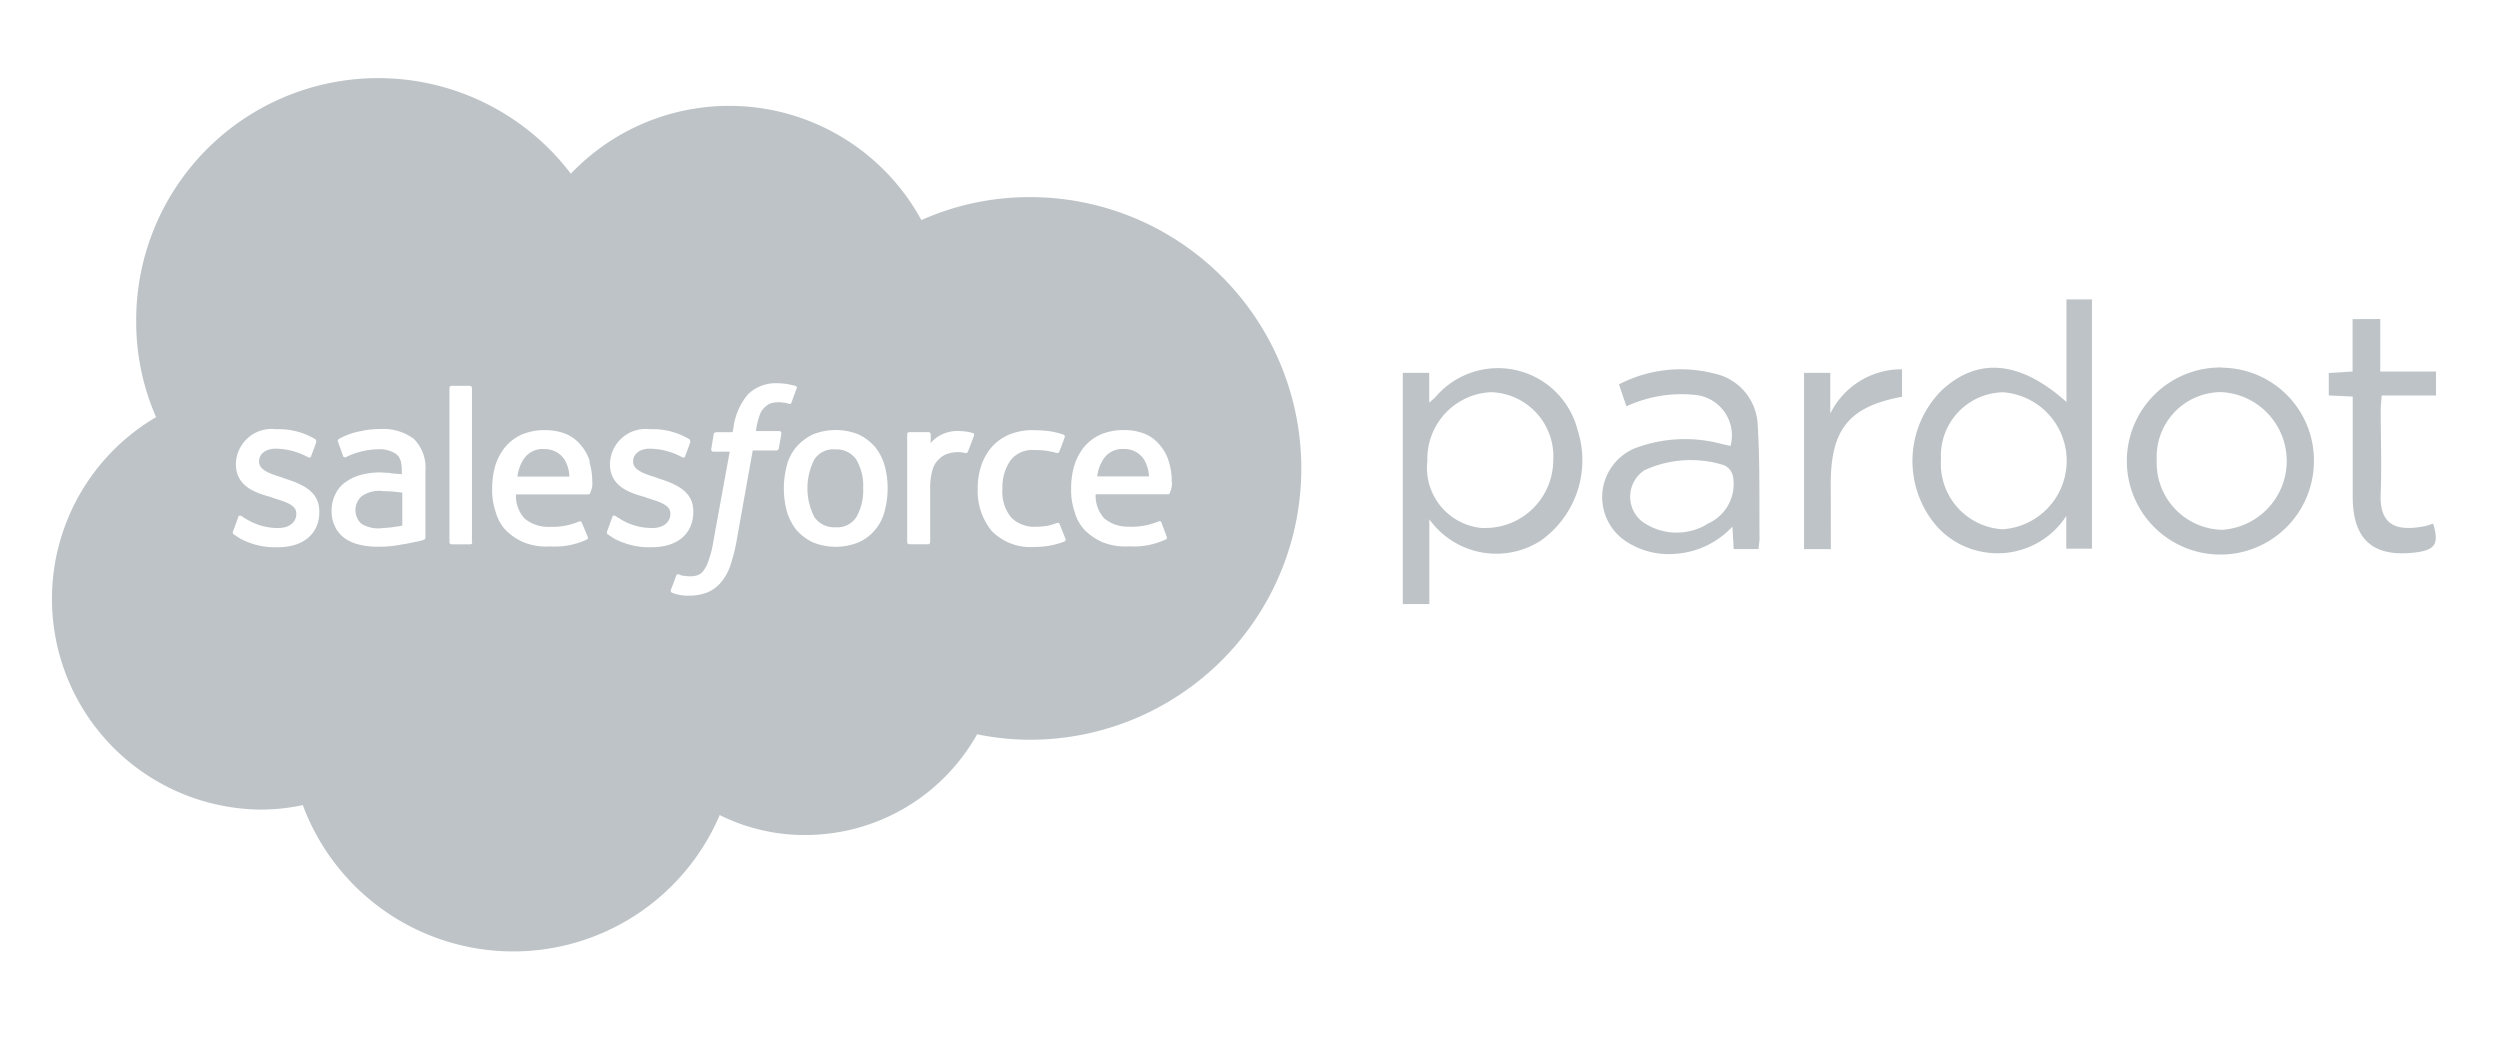 <?xml version="1.0" encoding="UTF-8"?> <svg xmlns="http://www.w3.org/2000/svg" width="96" height="40" viewBox="0 0 96 40"><defs><style>.a{fill:none;}.b{fill:#bdc3c6;}</style></defs><g transform="translate(-570 -952)"><rect class="a" width="96" height="40" transform="translate(570 952)"></rect><g transform="translate(572 955)"><path class="b" d="M35.08,21.791a1.172,1.172,0,0,0-.8.192.716.716,0,0,0-.152.9.527.527,0,0,0,.152.172,1.239,1.239,0,0,0,.8.152,4.9,4.9,0,0,0,.747-.095V21.849A5.035,5.035,0,0,0,35.08,21.791Zm0,0a1.172,1.172,0,0,0-.8.192.716.716,0,0,0-.152.9.527.527,0,0,0,.152.172,1.239,1.239,0,0,0,.8.152,4.9,4.9,0,0,0,.747-.095V21.849A5.035,5.035,0,0,0,35.08,21.791Zm0,0a1.172,1.172,0,0,0-.8.192.716.716,0,0,0-.152.9.527.527,0,0,0,.152.172,1.239,1.239,0,0,0,.8.152,4.9,4.9,0,0,0,.747-.095V21.849A5.035,5.035,0,0,0,35.08,21.791Zm6.971-1.212a.9.9,0,0,0-.784-.4.863.863,0,0,0-.784.4,1.532,1.532,0,0,0-.23.652h1.991A1.371,1.371,0,0,0,42.051,20.579Zm0,0a.9.9,0,0,0-.784-.4.863.863,0,0,0-.784.4,1.532,1.532,0,0,0-.23.652h1.991A1.371,1.371,0,0,0,42.051,20.579ZM35.08,21.791a1.172,1.172,0,0,0-.8.192.716.716,0,0,0-.152.9.527.527,0,0,0,.152.172,1.239,1.239,0,0,0,.8.152,4.9,4.9,0,0,0,.747-.095V21.849A5.035,5.035,0,0,0,35.08,21.791Zm0,0a1.172,1.172,0,0,0-.8.192.716.716,0,0,0-.152.9.527.527,0,0,0,.152.172,1.239,1.239,0,0,0,.8.152,4.9,4.9,0,0,0,.747-.095V21.849A5.035,5.035,0,0,0,35.08,21.791Zm6.971-1.212a.9.9,0,0,0-.784-.4.863.863,0,0,0-.784.4,1.532,1.532,0,0,0-.23.652h1.991A1.371,1.371,0,0,0,42.051,20.579Zm11.206-.006a.918.918,0,0,0-.8-.382.861.861,0,0,0-.8.382,2.43,2.43,0,0,0,0,2.221.916.916,0,0,0,.8.382.863.863,0,0,0,.8-.382,2.03,2.03,0,0,0,.267-1.109A1.981,1.981,0,0,0,53.257,20.573Zm0,0a.918.918,0,0,0-.8-.382.861.861,0,0,0-.8.382,2.43,2.43,0,0,0,0,2.221.916.916,0,0,0,.8.382.863.863,0,0,0,.8-.382,2.03,2.03,0,0,0,.267-1.109A1.981,1.981,0,0,0,53.257,20.573Zm-11.206.006a.9.9,0,0,0-.784-.4.863.863,0,0,0-.784.4,1.532,1.532,0,0,0-.23.652h1.991A1.371,1.371,0,0,0,42.051,20.579ZM35.08,21.791a1.172,1.172,0,0,0-.8.192.716.716,0,0,0-.152.9.527.527,0,0,0,.152.172,1.239,1.239,0,0,0,.8.152,4.9,4.9,0,0,0,.747-.095V21.849A5.035,5.035,0,0,0,35.08,21.791Zm0,0a1.172,1.172,0,0,0-.8.192.716.716,0,0,0-.152.9.527.527,0,0,0,.152.172,1.239,1.239,0,0,0,.8.152,4.9,4.9,0,0,0,.747-.095V21.849A5.035,5.035,0,0,0,35.08,21.791Zm6.971-1.212a.9.9,0,0,0-.784-.4.863.863,0,0,0-.784.4,1.532,1.532,0,0,0-.23.652h1.991A1.371,1.371,0,0,0,42.051,20.579Zm11.206-.006a.918.918,0,0,0-.8-.382.861.861,0,0,0-.8.382,2.43,2.43,0,0,0,0,2.221.916.916,0,0,0,.8.382.863.863,0,0,0,.8-.382,2.03,2.03,0,0,0,.267-1.109A1.981,1.981,0,0,0,53.257,20.573Zm0,0a.918.918,0,0,0-.8-.382.861.861,0,0,0-.8.382,2.43,2.43,0,0,0,0,2.221.916.916,0,0,0,.8.382.863.863,0,0,0,.8-.382,2.03,2.03,0,0,0,.267-1.109A1.981,1.981,0,0,0,53.257,20.573Zm-11.206.006a.9.9,0,0,0-.784-.4.863.863,0,0,0-.784.4,1.532,1.532,0,0,0-.23.652h1.991A1.371,1.371,0,0,0,42.051,20.579ZM35.08,21.791a1.172,1.172,0,0,0-.8.192.716.716,0,0,0-.152.9.527.527,0,0,0,.152.172,1.239,1.239,0,0,0,.8.152,4.9,4.9,0,0,0,.747-.095V21.849A5.035,5.035,0,0,0,35.08,21.791ZM59.934,10.5a10.132,10.132,0,0,0-4.174.882A8.4,8.4,0,0,0,42.3,9.6l-.009-.011a9.292,9.292,0,0,0-16.682,5.649,9.123,9.123,0,0,0,.764,3.71,8.091,8.091,0,0,0,3.988,15.07,7.7,7.7,0,0,0,1.646-.172,8.62,8.62,0,0,0,16.009.382,7.313,7.313,0,0,0,3.293.767A7.569,7.569,0,0,0,57.9,31.126a10.106,10.106,0,0,0,2.031.21,10.418,10.418,0,1,0,0-20.837ZM32.641,22.585c0,.842-.611,1.359-1.588,1.359a2.851,2.851,0,0,1-1.437-.325c-.095-.057-.172-.115-.267-.172a.1.1,0,0,1-.02-.115l.2-.546v-.02a.089.089,0,0,1,.123-.02c.037.018.075.058.152.095a2.3,2.3,0,0,0,1.264.365c.422,0,.689-.23.689-.538v-.02c0-.328-.4-.442-.882-.594l-.095-.038c-.652-.172-1.342-.44-1.342-1.264v-.02a1.373,1.373,0,0,1,1.532-1.322h.094a2.73,2.73,0,0,1,1.417.382.11.11,0,0,1,.038.115c0,.04-.172.48-.193.537v.02a.089.089,0,0,1-.123.02,2.678,2.678,0,0,0-1.244-.325c-.382,0-.632.213-.632.48v.02c0,.325.419.46.9.612l.072.029c.652.209,1.341.48,1.341,1.264Zm4.017,1.069a1.208,1.208,0,0,1-.192.057c-.1.02-.443.1-.71.135a4.026,4.026,0,0,1-.842.077,2.827,2.827,0,0,1-.727-.077,1.581,1.581,0,0,1-.575-.25,1.156,1.156,0,0,1-.365-.44,1.287,1.287,0,0,1-.135-.632,1.4,1.4,0,0,1,.153-.632,1.168,1.168,0,0,1,.4-.46,1.778,1.778,0,0,1,.575-.267,2.863,2.863,0,0,1,.689-.094c.189,0,.325.02.44.02l0,.011.44.038v-.115c0-.382-.077-.555-.23-.669a1.15,1.15,0,0,0-.689-.173,2.928,2.928,0,0,0-1.2.287.061.061,0,0,1-.038.02h-.021a.064.064,0,0,1-.077-.047l-.192-.537a.087.087,0,0,1,.02-.115,2.733,2.733,0,0,1,.862-.308,3.314,3.314,0,0,1,.747-.077,1.938,1.938,0,0,1,1.285.382,1.564,1.564,0,0,1,.439,1.227v2.546A.078.078,0,0,1,36.658,23.653Zm1.784.178h-.727a.082.082,0,0,1-.077-.077V17.823a.083.083,0,0,1,.077-.077h.71a.083.083,0,0,1,.077.077V23.76l.017-.006A.082.082,0,0,1,38.442,23.831Zm4.606-1.988a.075.075,0,0,1-.077.072H40.192a1.293,1.293,0,0,0,.325.919,1.4,1.4,0,0,0,.957.325,2.6,2.6,0,0,0,1.149-.209h.021A.063.063,0,0,1,42.72,23l.216.511c.037.1.017.115-.02.135a2.908,2.908,0,0,1-1.4.267,2.373,2.373,0,0,1-1.014-.152,2.189,2.189,0,0,1-.689-.46,1.633,1.633,0,0,1-.4-.71,2.6,2.6,0,0,1-.135-.883,3.264,3.264,0,0,1,.115-.882,2.2,2.2,0,0,1,.382-.727,1.78,1.78,0,0,1,.632-.479,2.258,2.258,0,0,1,.919-.173,2.086,2.086,0,0,1,.8.153,1.467,1.467,0,0,1,.538.4,1.729,1.729,0,0,1,.365.652l-.021.006a2.533,2.533,0,0,1,.113.742A.811.811,0,0,1,43.048,21.844Zm.931,1.775c-.095-.057-.172-.115-.267-.172a.1.1,0,0,1-.02-.115l.2-.546v-.02a.09.09,0,0,1,.124-.02c.037.018.075.058.152.095a2.3,2.3,0,0,0,1.264.365c.422,0,.689-.23.689-.538v-.02c0-.328-.4-.442-.883-.594l-.094-.038c-.652-.172-1.342-.44-1.342-1.264v-.02a1.373,1.373,0,0,1,1.531-1.322h.095a2.731,2.731,0,0,1,1.417.382.109.109,0,0,1,.037.115c0,.04-.172.48-.192.537v.02a.089.089,0,0,1-.123.02,2.682,2.682,0,0,0-1.244-.325c-.382,0-.632.213-.632.48v.02c0,.325.42.46.9.612l.069.029c.652.209,1.342.48,1.342,1.264v.02c0,.842-.612,1.359-1.589,1.359A2.851,2.851,0,0,1,43.979,23.619Zm6.307-3.468a.1.1,0,0,1-.095.078h-.908l-.632,3.542a6.466,6.466,0,0,1-.25.94,1.937,1.937,0,0,1-.364.612,1.347,1.347,0,0,1-.518.365,1.923,1.923,0,0,1-.689.115,1.568,1.568,0,0,1-.4-.038,1.951,1.951,0,0,1-.25-.077.086.086,0,0,1-.037-.115c.017-.037.189-.5.209-.554a.08.08,0,0,1,.095-.037.524.524,0,0,0,.152.057c.077,0,.172.02.23.02a.9.9,0,0,0,.325-.038.488.488,0,0,0,.25-.192,1.316,1.316,0,0,0,.192-.4,3.62,3.62,0,0,0,.172-.69l.632-3.465h-.644a.083.083,0,0,1-.066-.095l.094-.574a.1.1,0,0,1,.095-.078h.632l.037-.192a2.421,2.421,0,0,1,.555-1.264,1.53,1.53,0,0,1,1.169-.423,2.158,2.158,0,0,1,.382.038l.267.057h0c.02.02.077.04.057.077l-.209.575c-.02.037-.02.057-.115.037a.387.387,0,0,0-.135-.037c-.057,0-.152-.02-.23-.02a1.534,1.534,0,0,0-.308.037.8.8,0,0,0-.23.152.682.682,0,0,0-.192.287,2.775,2.775,0,0,0-.152.632h.911a.084.084,0,0,1,.066.095Zm4.062,2.414a1.785,1.785,0,0,1-.365.71,1.725,1.725,0,0,1-.632.48,2.344,2.344,0,0,1-1.761,0,1.968,1.968,0,0,1-.632-.48,2.076,2.076,0,0,1-.365-.71,3.454,3.454,0,0,1,0-1.761,1.778,1.778,0,0,1,.365-.71,1.968,1.968,0,0,1,.632-.48,2.344,2.344,0,0,1,1.761,0,1.977,1.977,0,0,1,.632.48,2.075,2.075,0,0,1,.365.71v0a3.17,3.17,0,0,1,.115.883A3.29,3.29,0,0,1,54.348,22.564Zm3.437-2.907c-.019.038-.062.153-.108.276s-.094.252-.123.319a.086.086,0,0,1-.094.075,1.409,1.409,0,0,0-.308-.037,1.376,1.376,0,0,0-.365.057.8.8,0,0,0-.345.209.866.866,0,0,0-.25.4,2.509,2.509,0,0,0-.094.727v2.069a.083.083,0,0,1-.078.077h-.727a.083.083,0,0,1-.078-.077V19.6a.083.083,0,0,1,.078-.077h.747a.084.084,0,0,1,.078.077v.345a1.217,1.217,0,0,1,.459-.345,1.391,1.391,0,0,1,.71-.114,1.672,1.672,0,0,1,.459.077.069.069,0,0,1,.032.092Zm3.474,4.065a3.162,3.162,0,0,1-1.169.21,2.081,2.081,0,0,1-1.629-.612,2.415,2.415,0,0,1-.537-1.629,2.659,2.659,0,0,1,.135-.882,2.14,2.14,0,0,1,.4-.71,1.879,1.879,0,0,1,.669-.48,2.316,2.316,0,0,1,.92-.172,5.382,5.382,0,0,1,.612.037,2.945,2.945,0,0,1,.554.135.078.078,0,0,1,.052.095c-.075.209-.132.362-.21.554a.083.083,0,0,1-.094.058,2.92,2.92,0,0,0-.862-.115,1.054,1.054,0,0,0-.919.4,1.787,1.787,0,0,0-.308,1.072,1.563,1.563,0,0,0,.345,1.129,1.259,1.259,0,0,0,.94.345,3.126,3.126,0,0,0,.44-.037,2.261,2.261,0,0,0,.382-.115.078.078,0,0,1,.092.058l.224.563A.088.088,0,0,1,61.258,23.722Zm4.048-1.885h0a.075.075,0,0,1-.077.072H62.451a1.3,1.3,0,0,0,.325.919,1.4,1.4,0,0,0,.956.325,2.6,2.6,0,0,0,1.15-.209H64.9a.063.063,0,0,1,.077.046l.192.517c.037.1.017.115-.02.135a2.907,2.907,0,0,1-1.4.267,2.375,2.375,0,0,1-1.015-.152,2.189,2.189,0,0,1-.689-.46,1.64,1.64,0,0,1-.4-.71,2.583,2.583,0,0,1-.135-.883,3.24,3.24,0,0,1,.115-.882,2.2,2.2,0,0,1,.382-.727,1.78,1.78,0,0,1,.632-.479,2.259,2.259,0,0,1,.92-.173,2.083,2.083,0,0,1,.8.153,1.46,1.46,0,0,1,.537.4,1.713,1.713,0,0,1,.365.652h0a2.554,2.554,0,0,1,.113.742A.8.8,0,0,1,65.306,21.837Zm-1.781-1.666a.862.862,0,0,0-.784.4,1.538,1.538,0,0,0-.23.652H64.5a1.378,1.378,0,0,0-.192-.652A.9.9,0,0,0,63.526,20.171Zm-10.269.4a.918.918,0,0,0-.8-.382.861.861,0,0,0-.8.382,2.43,2.43,0,0,0,0,2.221.916.916,0,0,0,.8.382.863.863,0,0,0,.8-.382,2.03,2.03,0,0,0,.267-1.109A1.981,1.981,0,0,0,53.257,20.573Zm-11.99-.4a.863.863,0,0,0-.784.4,1.532,1.532,0,0,0-.23.652h1.991a1.371,1.371,0,0,0-.192-.652A.9.9,0,0,0,41.266,20.177Zm-6.991,1.807a.716.716,0,0,0-.152.9.527.527,0,0,0,.152.172,1.239,1.239,0,0,0,.8.152,4.9,4.9,0,0,0,.747-.095V21.849a5.035,5.035,0,0,0-.747-.058A1.172,1.172,0,0,0,34.276,21.984Zm.8-.192a1.172,1.172,0,0,0-.8.192.716.716,0,0,0-.152.9.527.527,0,0,0,.152.172,1.239,1.239,0,0,0,.8.152,4.9,4.9,0,0,0,.747-.095V21.849A5.035,5.035,0,0,0,35.08,21.791Zm6.971-1.212a.9.9,0,0,0-.784-.4.863.863,0,0,0-.784.4,1.532,1.532,0,0,0-.23.652h1.991A1.371,1.371,0,0,0,42.051,20.579Zm11.206-.006a.918.918,0,0,0-.8-.382.861.861,0,0,0-.8.382,2.43,2.43,0,0,0,0,2.221.916.916,0,0,0,.8.382.863.863,0,0,0,.8-.382,2.03,2.03,0,0,0,.267-1.109A1.981,1.981,0,0,0,53.257,20.573Zm0,0a.918.918,0,0,0-.8-.382.861.861,0,0,0-.8.382,2.43,2.43,0,0,0,0,2.221.916.916,0,0,0,.8.382.863.863,0,0,0,.8-.382,2.03,2.03,0,0,0,.267-1.109A1.981,1.981,0,0,0,53.257,20.573Zm-11.206.006a.9.9,0,0,0-.784-.4.863.863,0,0,0-.784.4,1.532,1.532,0,0,0-.23.652h1.991A1.371,1.371,0,0,0,42.051,20.579ZM35.08,21.791a1.172,1.172,0,0,0-.8.192.716.716,0,0,0-.152.9.527.527,0,0,0,.152.172,1.239,1.239,0,0,0,.8.152,4.9,4.9,0,0,0,.747-.095V21.849A5.035,5.035,0,0,0,35.08,21.791Zm0,0a1.172,1.172,0,0,0-.8.192.716.716,0,0,0-.152.9.527.527,0,0,0,.152.172,1.239,1.239,0,0,0,.8.152,4.9,4.9,0,0,0,.747-.095V21.849A5.035,5.035,0,0,0,35.08,21.791Zm6.971-1.212a.9.9,0,0,0-.784-.4.863.863,0,0,0-.784.4,1.532,1.532,0,0,0-.23.652h1.991A1.371,1.371,0,0,0,42.051,20.579Zm0,0a.9.9,0,0,0-.784-.4.863.863,0,0,0-.784.4,1.532,1.532,0,0,0-.23.652h1.991A1.371,1.371,0,0,0,42.051,20.579ZM35.08,21.791a1.172,1.172,0,0,0-.8.192.716.716,0,0,0-.152.9.527.527,0,0,0,.152.172,1.239,1.239,0,0,0,.8.152,4.9,4.9,0,0,0,.747-.095V21.849A5.035,5.035,0,0,0,35.08,21.791Zm0,0a1.172,1.172,0,0,0-.8.192.716.716,0,0,0-.152.9.527.527,0,0,0,.152.172,1.239,1.239,0,0,0,.8.152,4.9,4.9,0,0,0,.747-.095V21.849A5.035,5.035,0,0,0,35.08,21.791Zm6.971-1.212a.9.9,0,0,0-.784-.4.863.863,0,0,0-.784.4,1.532,1.532,0,0,0-.23.652h1.991A1.371,1.371,0,0,0,42.051,20.579Zm0,0a.9.9,0,0,0-.784-.4.863.863,0,0,0-.784.4,1.532,1.532,0,0,0-.23.652h1.991A1.371,1.371,0,0,0,42.051,20.579ZM35.08,21.791a1.172,1.172,0,0,0-.8.192.716.716,0,0,0-.152.9.527.527,0,0,0,.152.172,1.239,1.239,0,0,0,.8.152,4.9,4.9,0,0,0,.747-.095V21.849A5.035,5.035,0,0,0,35.08,21.791Zm0,0a1.172,1.172,0,0,0-.8.192.716.716,0,0,0-.152.9.527.527,0,0,0,.152.172,1.239,1.239,0,0,0,.8.152,4.9,4.9,0,0,0,.747-.095V21.849A5.035,5.035,0,0,0,35.08,21.791Zm0,0a1.172,1.172,0,0,0-.8.192.716.716,0,0,0-.152.9.527.527,0,0,0,.152.172,1.239,1.239,0,0,0,.8.152,4.9,4.9,0,0,0,.747-.095V21.849A5.035,5.035,0,0,0,35.08,21.791Z" transform="translate(-22.379 -5.93)"></path><path class="b" d="M853.6,185.065a3.153,3.153,0,0,0-5.453-1.261,3.159,3.159,0,0,1-.242.215v-1.14H846.89v8.878h1.02V188.5a3.16,3.16,0,0,0,4.255.836A3.776,3.776,0,0,0,853.6,185.065Zm-3.562,3.77h-.029l0,.006a2.319,2.319,0,0,1-2.175-2.586,2.562,2.562,0,0,1,2.439-2.635,2.467,2.467,0,0,1,2.394,2.629A2.609,2.609,0,0,1,850.04,188.835Z" transform="translate(-795.023 -171.56)"></path><path class="b" d="M1414.188,152.984V155h2.141v.919h-2.086c-.014.221-.037.382-.037.575,0,1.057.04,2.118,0,3.16-.063,1.244.575,1.509,1.724,1.279a2.944,2.944,0,0,0,.287-.095c.239.779.089,1.014-.687,1.112-1.617.192-2.393-.491-2.4-2.126v-3.862l-.919-.043v-.862l.914-.057v-2.011Z" transform="translate(-1324.786 -143.734)"></path><path class="b" d="M1092.876,190.5h-1.029v-6.769h1.008v1.563a3.043,3.043,0,0,1,2.755-1.7v1.054c-2.04.382-2.738,1.247-2.738,3.362C1092.876,188.815,1092.876,189.636,1092.876,190.5Z" transform="translate(-1024.572 -172.413)"></path><path class="b" d="M1163.967,141.02v3.939c-1.793-1.607-3.413-1.724-4.787-.452a3.839,3.839,0,0,0-.333,5.054,3.087,3.087,0,0,0,1.881,1.149,3.137,3.137,0,0,0,3.233-1.376v1.256h.986v-9.57Zm-2.465,8.826h0a2.52,2.52,0,0,1-2.353-2.692,2.434,2.434,0,0,1,2.393-2.568,2.637,2.637,0,0,1-.038,5.261Z" transform="translate(-1086.615 -132.522)"></path><path class="b" d="M974.575,185.824a2.107,2.107,0,0,0-1.692-1.991,5.138,5.138,0,0,0-3.637.422l.287.842a5.034,5.034,0,0,1,2.629-.44,1.562,1.562,0,0,1,1.368,1.96l-.31-.066a5.41,5.41,0,0,0-3.379.164,2.031,2.031,0,0,0-.339,3.557,2.977,2.977,0,0,0,1.943.486,3.284,3.284,0,0,0,2.158-1.043l.049.862h.957c0-.152.037-.287.034-.4C974.633,188.724,974.661,187.261,974.575,185.824Zm-1.96,3.8,0,.009a2.276,2.276,0,0,1-2.491-.121,1.218,1.218,0,0,1,.1-1.96,4.243,4.243,0,0,1,3.063-.192.6.6,0,0,1,.336.416A1.664,1.664,0,0,1,972.616,189.62Z" transform="translate(-909.078 -172.494)"></path><path class="b" d="M1292.544,182.581h0l-.037-.009a3.592,3.592,0,1,0,3.531,3.655V186.2A3.556,3.556,0,0,0,1292.544,182.581Zm-.041,6.223h0a2.57,2.57,0,0,1-2.5-2.681,2.483,2.483,0,0,1,2.492-2.606,2.648,2.648,0,0,1,.011,5.287Z" transform="translate(-1209.184 -171.46)"></path></g></g></svg> 